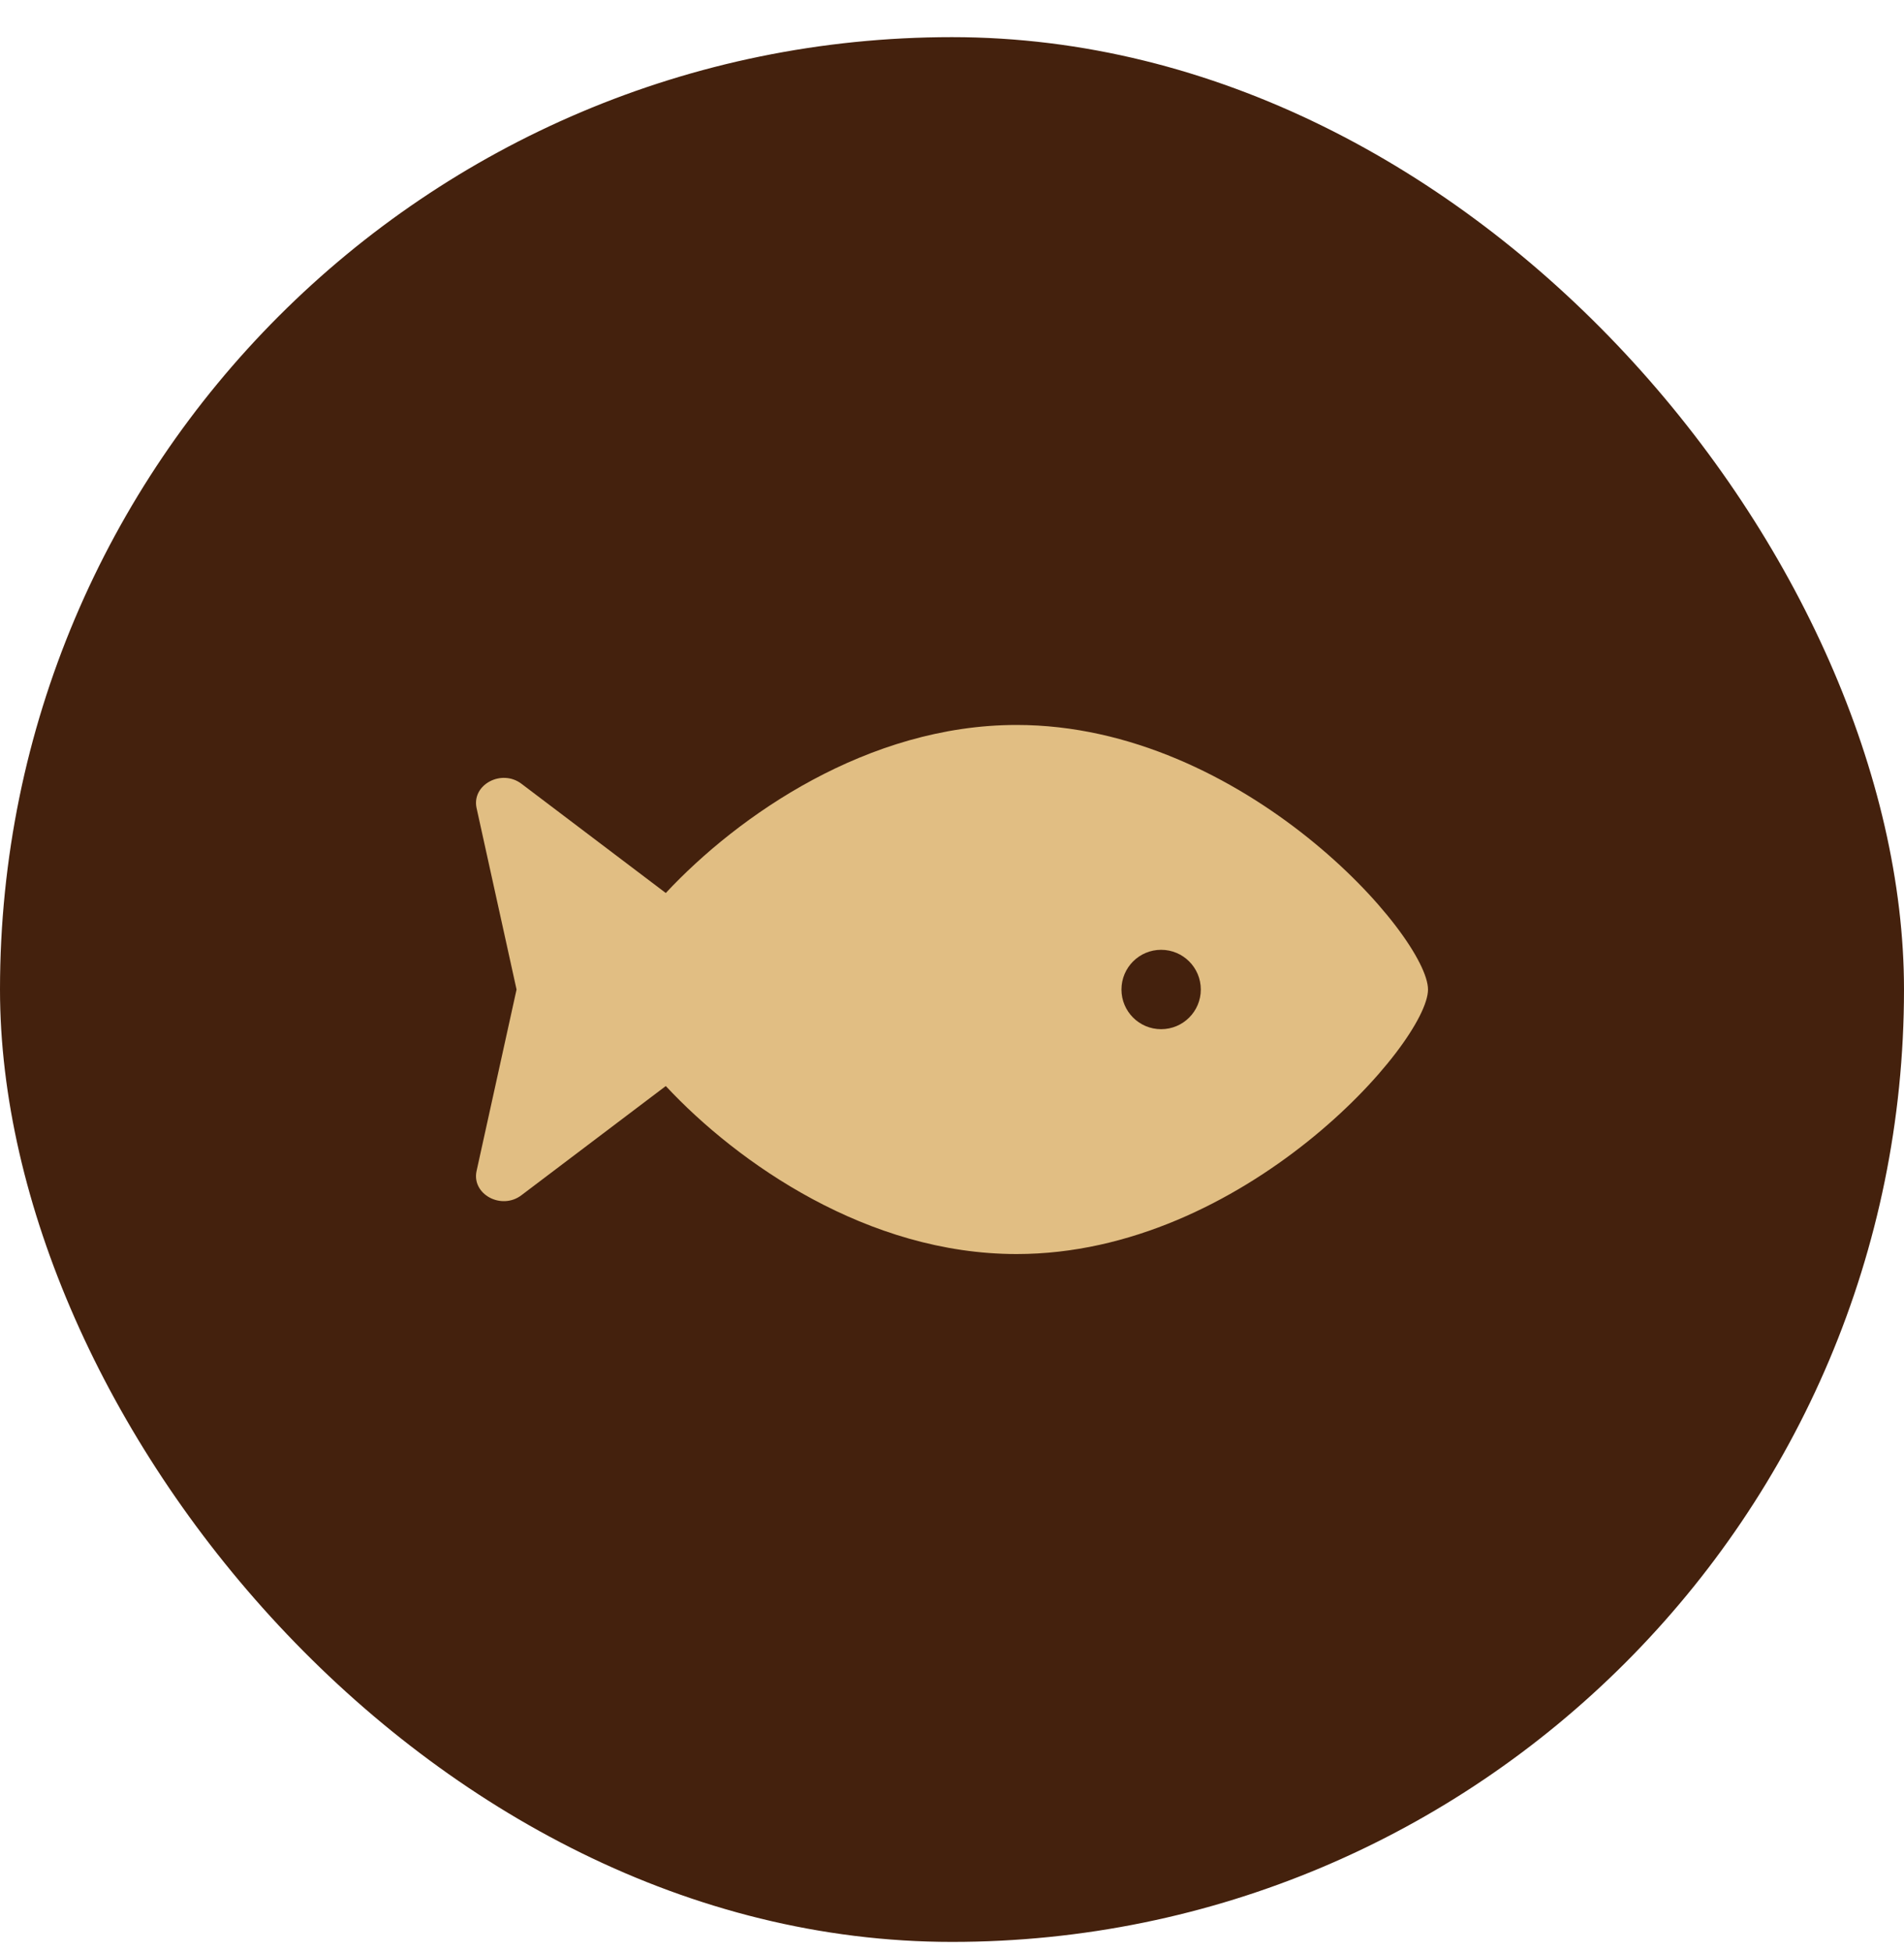 <svg width="40" height="41" viewBox="0 0 40 41" fill="none" xmlns="http://www.w3.org/2000/svg">
<rect y="0.78" width="40" height="40" rx="20" fill="#44210D"/>
<g clip-path="url(#clip0_1_106)">
<path d="M21.358 15.224C18.234 15.224 15.506 17.126 13.987 18.753L10.955 16.459C10.534 16.141 9.905 16.48 10.012 16.969L10.852 20.78L10.012 24.591C9.905 25.079 10.533 25.419 10.954 25.1L13.987 22.807C15.505 24.433 18.234 26.335 21.358 26.335C26.131 26.335 30 21.891 30 20.78C30 19.669 26.131 15.224 21.358 15.224ZM24.393 21.613C23.933 21.613 23.56 21.24 23.56 20.78C23.56 20.319 23.933 19.946 24.393 19.946C24.854 19.946 25.227 20.319 25.227 20.78C25.227 21.24 24.854 21.613 24.393 21.613Z" fill="#E1BE83"/>
</g>
<defs>
<clipPath id="clip0_1_106">
<rect width="20" height="20" fill="white" transform="translate(10 10.78)"/>
</clipPath>
</defs>
</svg>
